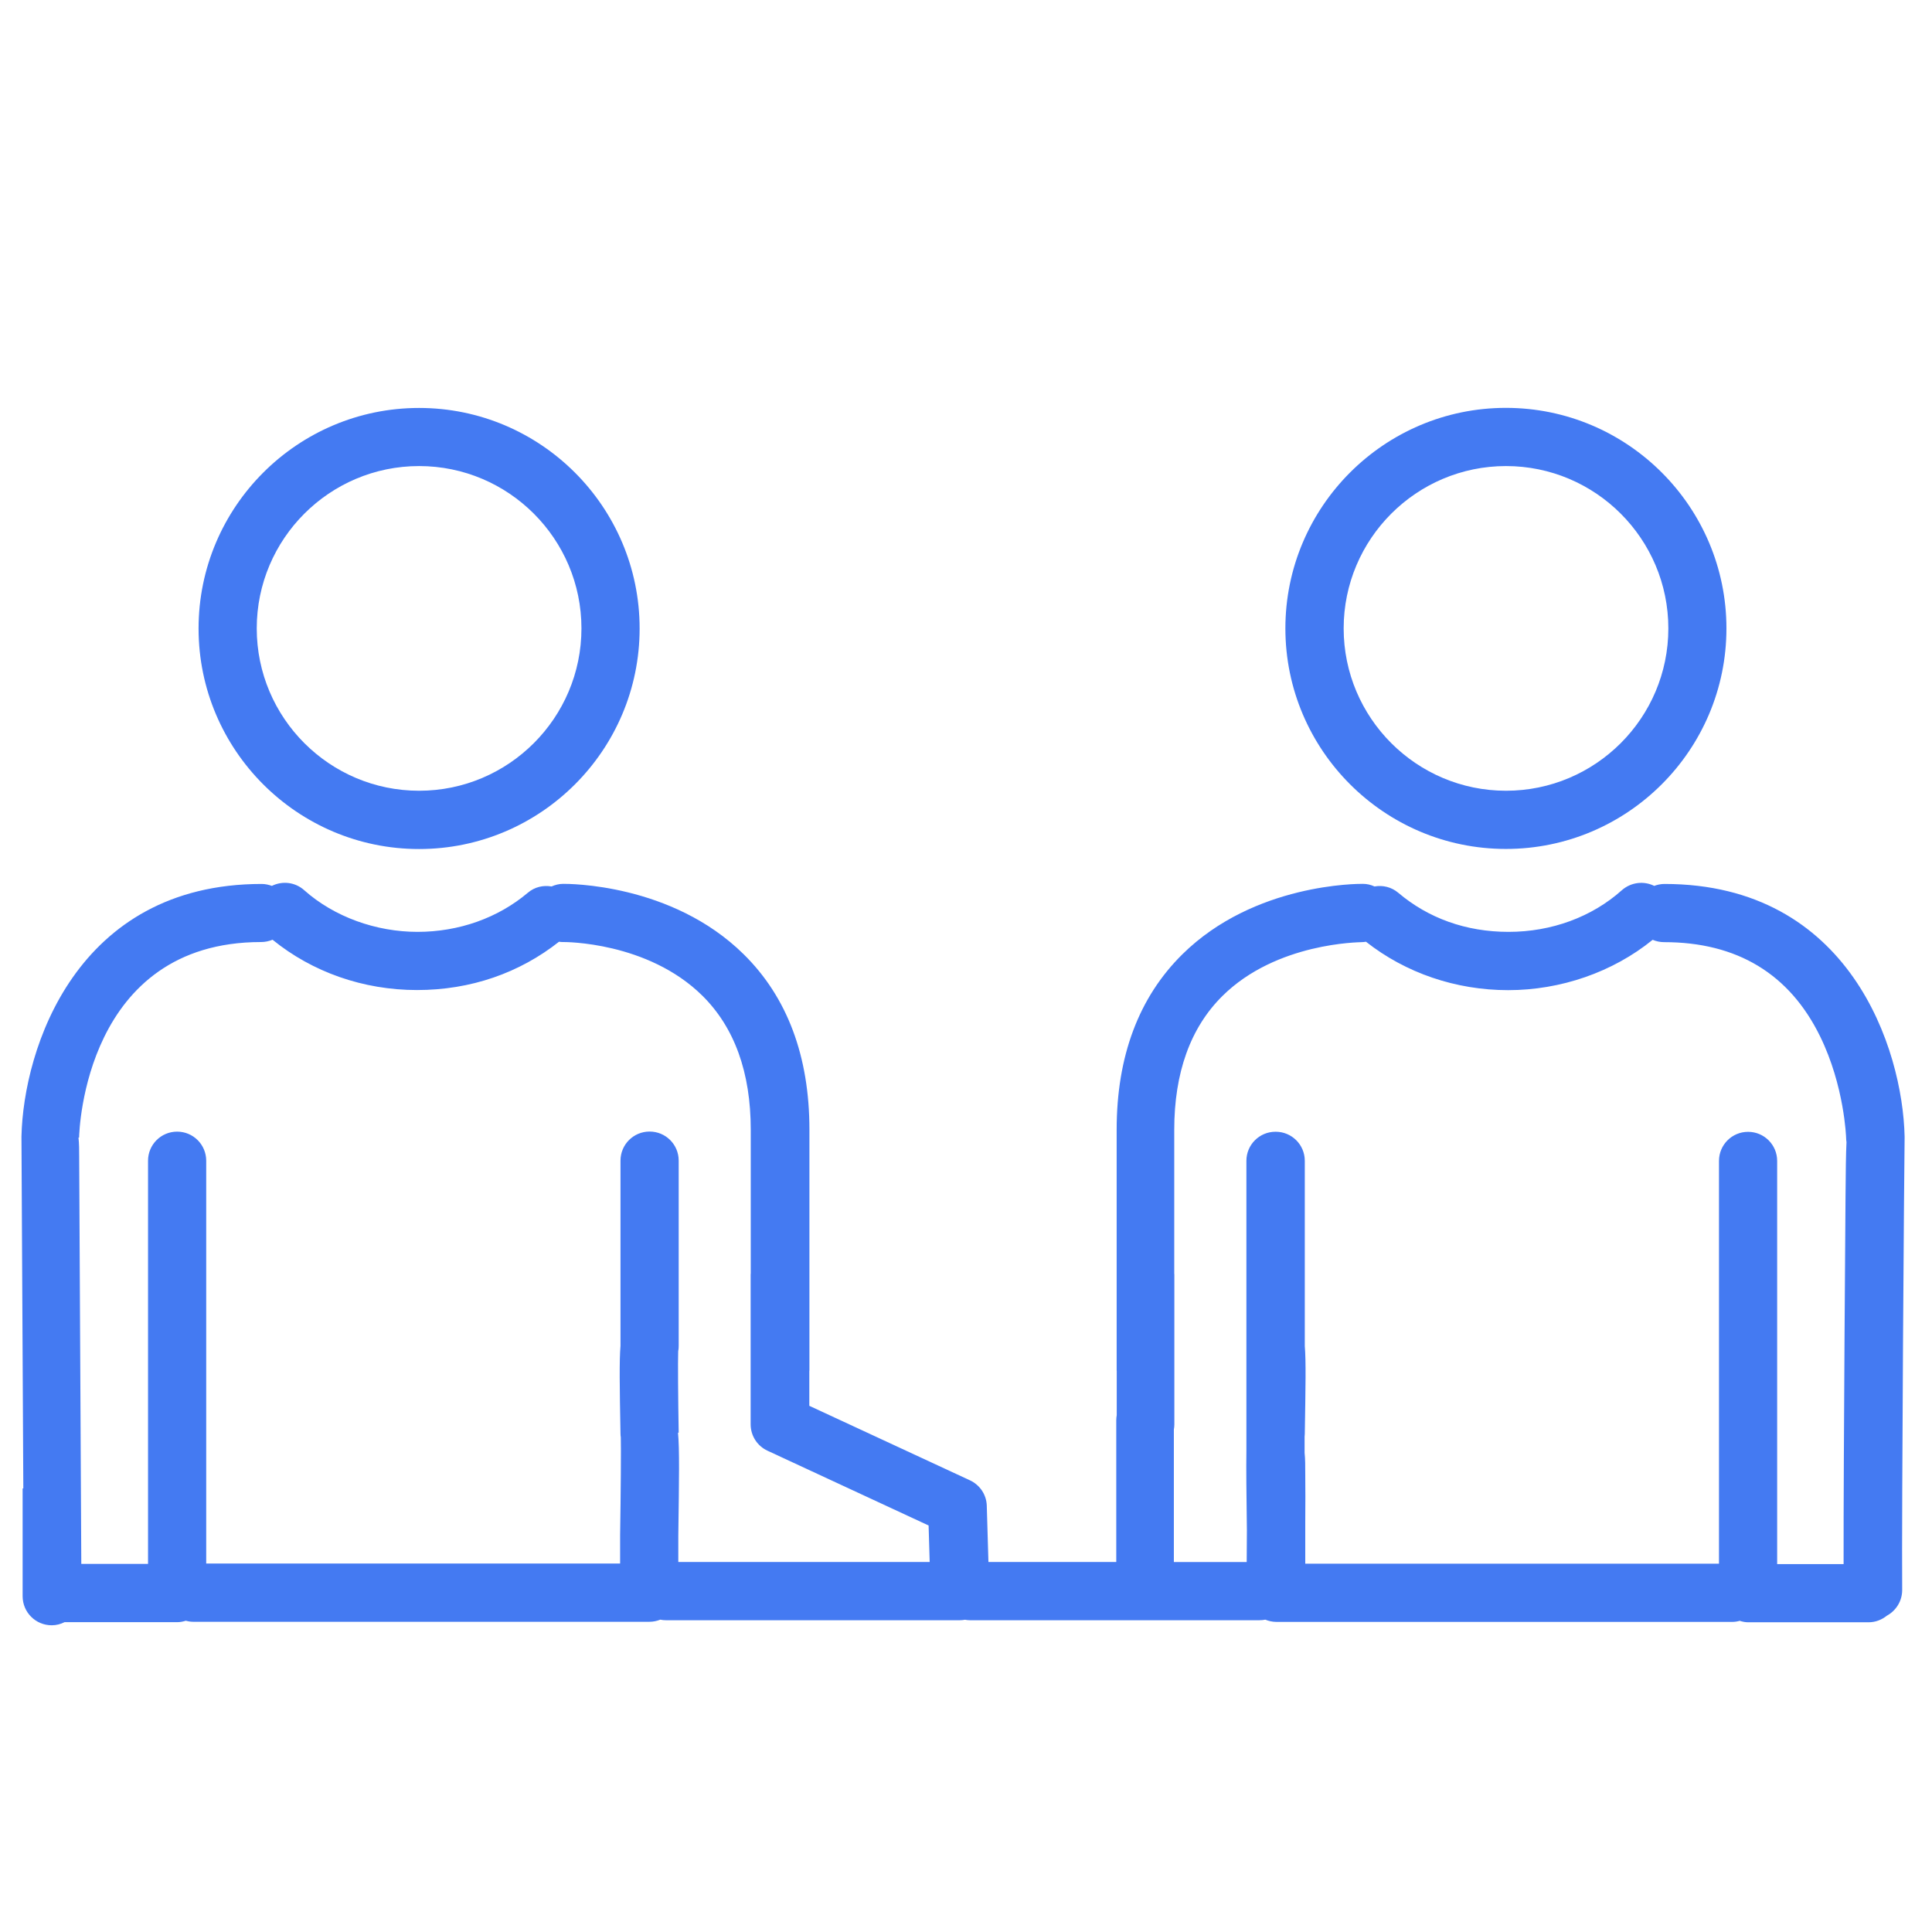 <svg width="90" height="90" viewBox="0 0 90 90" fill="none" xmlns="http://www.w3.org/2000/svg">
<path d="M19.523 39.551C25.188 39.551 29.796 34.943 29.796 29.278C29.796 23.613 25.188 19.004 19.523 19.004C13.858 19.004 9.25 23.613 9.25 29.278C9.25 34.943 13.858 39.551 19.523 39.551ZM19.523 21.711C23.693 21.711 27.086 25.103 27.086 29.273C27.086 33.443 23.693 36.836 19.523 36.836C15.353 36.836 11.96 33.443 11.96 29.273C11.96 25.103 15.353 21.711 19.523 21.711Z" fill="#447AF2"/>
<path d="M1.054 69.337V74.357C1.054 75.107 1.66 75.712 2.41 75.712C2.626 75.712 2.825 75.658 3.006 75.567H8.251C8.391 75.567 8.526 75.54 8.657 75.5C8.77 75.531 8.883 75.549 9.005 75.549H30.247C30.428 75.549 30.6 75.513 30.758 75.45C30.843 75.468 30.934 75.477 31.029 75.477H44.713C44.794 75.477 44.871 75.468 44.952 75.454C45.029 75.468 45.11 75.477 45.191 75.477H58.668C58.763 75.477 58.857 75.468 58.943 75.45C59.101 75.513 59.273 75.554 59.458 75.554H80.7C80.818 75.554 80.931 75.536 81.043 75.504C81.17 75.545 81.301 75.572 81.441 75.572H87.047C87.368 75.572 87.662 75.454 87.897 75.265C88.321 75.034 88.611 74.587 88.611 74.067C88.583 70.507 88.705 54.072 88.724 53.032C88.724 53.01 88.724 52.983 88.724 52.96C88.724 52.951 88.724 52.947 88.724 52.942C88.633 48.872 86.18 41.178 77.533 41.178C77.366 41.178 77.204 41.214 77.059 41.268C76.58 41.029 75.984 41.092 75.555 41.467C74.15 42.723 72.27 43.41 70.273 43.41C68.277 43.41 66.524 42.764 65.137 41.589C64.816 41.318 64.409 41.227 64.03 41.295C63.863 41.218 63.682 41.173 63.488 41.173C63.285 41.173 58.437 41.142 55.081 44.453C53.048 46.459 52.018 49.206 52.018 52.626V63.83C52.018 63.83 52.018 63.862 52.022 63.875V65.922C52.009 65.999 52 66.076 52 66.157V72.762H46.045L45.968 70.146C45.955 69.631 45.648 69.175 45.182 68.958L37.701 65.488V63.875C37.701 63.875 37.706 63.844 37.706 63.83V52.626C37.706 49.206 36.676 46.455 34.643 44.453C31.286 41.142 26.448 41.173 26.236 41.173C26.041 41.173 25.856 41.223 25.694 41.295C25.309 41.227 24.903 41.318 24.587 41.589C23.195 42.764 21.375 43.41 19.45 43.41C17.526 43.41 15.574 42.718 14.169 41.467C13.744 41.087 13.148 41.029 12.665 41.268C12.515 41.214 12.357 41.178 12.19 41.178C3.543 41.178 1.09 48.872 1 52.942C1 52.956 1 52.969 1 52.983C1 53.164 1.054 63.089 1.086 69.297C1.086 69.31 1.086 69.324 1.086 69.337H1.054ZM54.683 66.591C54.697 66.514 54.706 66.437 54.706 66.356V59.371C54.706 59.371 54.706 59.339 54.701 59.326V52.63C54.701 49.969 55.456 47.873 56.942 46.4C59.467 43.893 63.37 43.898 63.429 43.889C63.497 43.889 63.565 43.879 63.633 43.87C65.476 45.321 67.807 46.125 70.255 46.125C72.704 46.125 75.13 45.289 76.987 43.78C77.149 43.848 77.33 43.889 77.52 43.889C80.912 43.889 83.356 45.361 84.784 48.271C85.922 50.588 85.999 52.983 85.999 53.001C85.999 53.069 86.008 53.141 86.017 53.204C85.99 53.742 85.981 54.532 85.972 55.721C85.959 57.406 85.941 59.687 85.927 62.091C85.904 65.755 85.877 70.304 85.882 72.861H82.787V54.081C82.787 53.331 82.182 52.725 81.432 52.725C80.682 52.725 80.077 53.331 80.077 54.081V72.843H60.804V71.51C60.804 71.434 60.804 71.352 60.804 71.275C60.804 71.153 60.804 71.027 60.804 70.905C60.809 70.101 60.813 69.297 60.804 68.687C60.804 68.294 60.804 67.964 60.773 67.679V66.925C60.777 66.88 60.782 66.839 60.782 66.794C60.818 64.598 60.841 63.396 60.782 62.705V54.076C60.782 53.326 60.176 52.721 59.427 52.721C59.427 52.721 59.427 52.721 59.422 52.721C59.418 52.721 59.422 52.721 59.417 52.721C58.668 52.721 58.062 53.326 58.062 54.076V67.607C58.049 68.398 58.062 69.559 58.085 71.289C58.085 71.777 58.076 72.278 58.076 72.766H54.683V66.591ZM3.684 52.996C3.693 52.626 3.977 43.884 12.163 43.884C12.353 43.884 12.534 43.843 12.696 43.776C14.553 45.285 16.92 46.12 19.427 46.12C21.935 46.12 24.203 45.321 26.041 43.87C26.114 43.879 26.181 43.889 26.254 43.884C26.285 43.884 30.161 43.857 32.718 46.382C34.214 47.86 34.973 49.96 34.973 52.626V59.321C34.973 59.321 34.968 59.353 34.968 59.367V66.351C34.968 66.88 35.275 67.359 35.754 67.58L43.258 71.063L43.308 72.762H31.598V71.537C31.634 68.868 31.657 67.494 31.584 66.74H31.616C31.589 65.176 31.575 63.405 31.593 62.949C31.611 62.868 31.616 62.782 31.616 62.696V54.067C31.616 53.317 31.011 52.712 30.261 52.712C29.511 52.712 28.905 53.317 28.905 54.067V62.696C28.847 63.392 28.865 64.589 28.905 66.785C28.905 66.844 28.91 66.898 28.919 66.956C28.933 67.408 28.919 69.568 28.887 71.519V72.834H9.606V54.072C9.606 53.322 9.001 52.716 8.251 52.716C7.501 52.716 6.896 53.322 6.896 54.072V72.852H3.787L3.688 53.868C3.688 53.579 3.688 53.276 3.656 52.992H3.684V52.996Z" fill="#447AF2"/>
<path d="M59.878 29.273C59.878 34.939 64.486 39.547 70.151 39.547C75.816 39.547 80.424 34.939 80.424 29.273C80.424 23.608 75.816 19 70.151 19C64.486 19 59.878 23.608 59.878 29.273ZM77.718 29.273C77.718 33.444 74.326 36.836 70.156 36.836C65.986 36.836 62.593 33.444 62.593 29.273C62.593 25.104 65.986 21.711 70.156 21.711C74.326 21.711 77.718 25.104 77.718 29.273Z" fill="#447AF2"/>
</svg>

